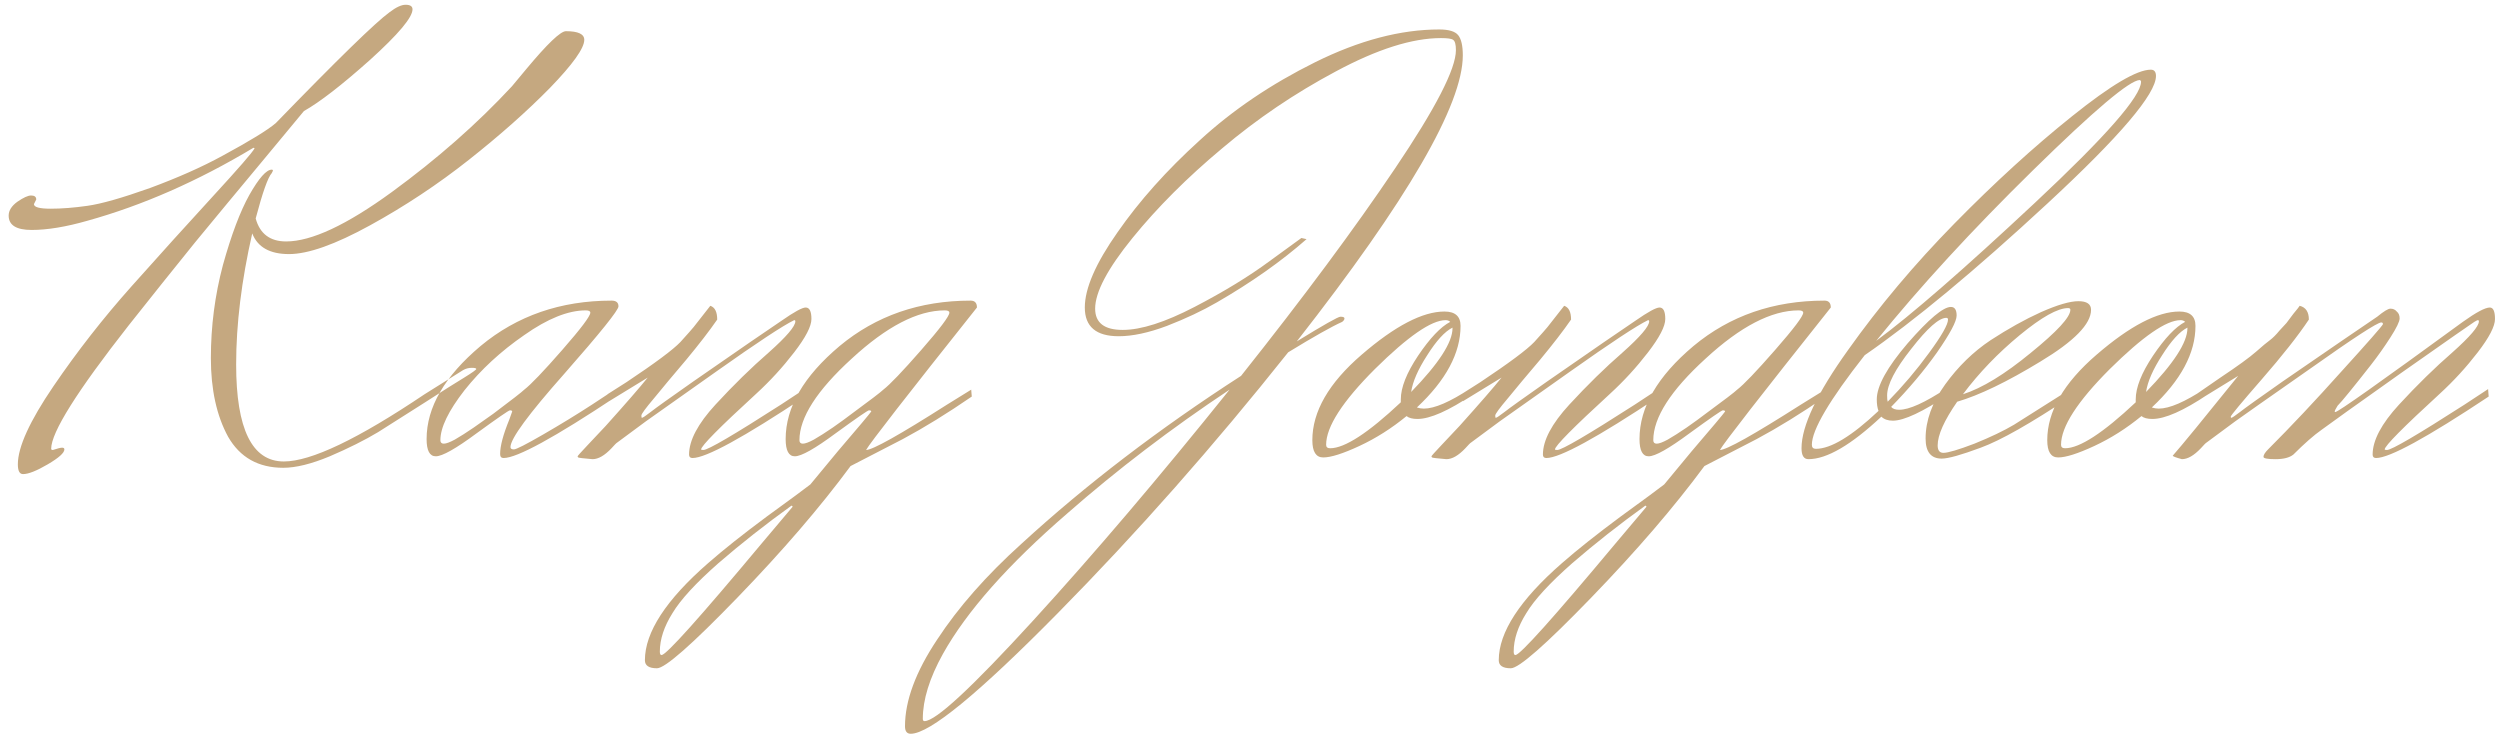 <svg width="235" height="69" viewBox="0 0 235 69" fill="none" xmlns="http://www.w3.org/2000/svg">
<path d="M3.406 18.754L3.19 19.186C3.19 19.474 3.712 19.618 4.756 19.618C5.8 19.618 6.952 19.528 8.212 19.348C9.508 19.168 11.47 18.61 14.098 17.674C16.726 16.702 18.994 15.694 20.902 14.65C23.494 13.246 25.168 12.22 25.924 11.572C31.756 5.56 35.32 2.086 36.616 1.15C37.228 0.682 37.732 0.448 38.128 0.448C38.56 0.448 38.776 0.592 38.776 0.88C38.776 1.636 37.444 3.22 34.78 5.632C32.116 8.008 30.046 9.61 28.57 10.438C28.102 11.014 26.788 12.598 24.628 15.19C22.468 17.782 20.38 20.302 18.364 22.75C16.384 25.198 14.296 27.808 12.1 30.58C7.24 36.772 4.81 40.642 4.81 42.19C4.81 42.262 4.864 42.298 4.972 42.298C5.404 42.154 5.692 42.082 5.836 42.082C5.98 42.082 6.052 42.136 6.052 42.244C6.052 42.568 5.53 43.036 4.486 43.648C3.442 44.26 2.668 44.566 2.164 44.566C1.84 44.566 1.678 44.26 1.678 43.648C1.678 42.028 2.794 39.58 5.026 36.304C7.258 33.028 9.706 29.896 12.37 26.908C15.034 23.92 17.572 21.112 19.984 18.484C22.432 15.82 23.746 14.308 23.926 13.948C23.926 13.912 23.89 13.894 23.818 13.894C18.598 17.026 13.396 19.312 8.212 20.752C6.196 21.328 4.45 21.616 2.974 21.616C1.534 21.616 0.814 21.166 0.814 20.266C0.814 19.798 1.084 19.366 1.624 18.97C2.2 18.574 2.632 18.376 2.92 18.376C3.244 18.376 3.406 18.502 3.406 18.754ZM26.626 43.972C27.814 43.972 29.272 43.612 31 42.892C32.764 42.136 34.276 41.38 35.536 40.624C36.796 39.832 38.272 38.896 39.964 37.816C41.692 36.7 42.916 35.926 43.636 35.494C44.392 35.026 44.77 34.756 44.77 34.684C44.77 34.612 44.626 34.576 44.338 34.576C44.05 34.576 43.78 34.648 43.528 34.792L39.91 37.06C33.646 41.272 29.236 43.378 26.68 43.378C23.692 43.378 22.198 40.336 22.198 34.252C22.198 30.472 22.702 26.368 23.71 21.94C24.214 23.236 25.366 23.884 27.166 23.884C28.966 23.884 31.504 22.984 34.78 21.184C38.056 19.384 41.152 17.332 44.068 15.028C46.984 12.724 49.522 10.474 51.682 8.278C53.842 6.046 54.922 4.534 54.922 3.742C54.922 3.202 54.346 2.932 53.194 2.932C52.69 2.932 51.448 4.12 49.468 6.496L48.118 8.116C44.878 11.608 41.116 14.92 36.832 18.052C32.584 21.148 29.272 22.696 26.896 22.696C25.384 22.696 24.43 21.976 24.034 20.536C24.682 18.088 25.186 16.666 25.546 16.27L25.654 16.054C25.654 15.982 25.618 15.946 25.546 15.946C25.042 15.946 24.34 16.738 23.44 18.322C22.576 19.87 21.748 22.066 20.956 24.91C20.2 27.754 19.822 30.67 19.822 33.658C19.822 36.61 20.362 39.076 21.442 41.056C22.558 43 24.286 43.972 26.626 43.972ZM57.866 36.574L57.92 37.276C52.124 41.128 48.596 43.054 47.336 43.054C47.12 43.054 47.012 42.928 47.012 42.676C47.012 41.92 47.3 40.84 47.876 39.436L48.146 38.68C48.146 38.608 48.074 38.572 47.93 38.572C47.822 38.572 46.778 39.292 44.798 40.732C42.854 42.172 41.576 42.892 40.964 42.892C40.388 42.892 40.1 42.352 40.1 41.272C40.1 38.284 41.792 35.368 45.176 32.524C48.596 29.68 52.7 28.258 57.488 28.258C57.92 28.258 58.136 28.438 58.136 28.798C58.136 29.158 56.444 31.264 53.06 35.116C49.676 38.932 47.984 41.236 47.984 42.028C47.984 42.172 48.092 42.244 48.308 42.244C48.524 42.244 49.442 41.776 51.062 40.84C52.682 39.904 54.212 38.968 55.652 38.032L57.866 36.574ZM49.28 36.628C49.892 36.16 51.08 34.918 52.844 32.902C54.608 30.886 55.49 29.716 55.49 29.392C55.49 29.248 55.346 29.176 55.058 29.176C53.402 29.176 51.476 29.95 49.28 31.498C47.084 33.01 45.212 34.738 43.664 36.682C42.152 38.626 41.396 40.192 41.396 41.38C41.396 41.596 41.504 41.704 41.72 41.704C41.936 41.704 42.278 41.578 42.746 41.326C43.25 41.038 43.844 40.66 44.528 40.192C45.248 39.688 45.86 39.256 46.364 38.896C48.092 37.6 49.064 36.844 49.28 36.628ZM57.266 37.708L57.104 37.06L58.886 35.926C61.586 34.126 63.278 32.866 63.962 32.146C64.646 31.39 65.06 30.922 65.204 30.742C66.14 29.554 66.662 28.888 66.77 28.744C67.202 28.888 67.418 29.32 67.418 30.04C66.698 31.084 65.726 32.344 64.502 33.82C63.278 35.26 62.27 36.466 61.478 37.438C60.686 38.374 60.29 38.914 60.29 39.058C60.29 39.202 60.308 39.274 60.344 39.274C60.416 39.274 60.686 39.094 61.154 38.734C61.658 38.338 62.99 37.384 65.15 35.872C69.506 32.848 72.278 30.94 73.466 30.148C74.654 29.32 75.41 28.906 75.734 28.906C76.094 28.906 76.274 29.266 76.274 29.986C76.274 30.67 75.734 31.714 74.654 33.118C73.574 34.522 72.386 35.818 71.09 37.006C67.634 40.174 65.906 41.92 65.906 42.244C65.906 42.28 65.978 42.298 66.122 42.298C66.554 42.298 68.984 40.876 73.412 38.032L75.626 36.574L75.68 37.276C69.884 41.128 66.356 43.054 65.096 43.054C64.88 43.054 64.772 42.946 64.772 42.73C64.772 41.398 65.6 39.832 67.256 38.032C68.948 36.196 70.622 34.558 72.278 33.118C73.934 31.642 74.762 30.67 74.762 30.202C74.762 30.13 74.726 30.094 74.654 30.094C73.61 30.598 71.18 32.2 67.364 34.9C63.584 37.564 61.37 39.13 60.722 39.598C59.03 40.858 58.13 41.524 58.022 41.596C57.95 41.632 57.77 41.812 57.482 42.136C56.834 42.82 56.24 43.162 55.7 43.162C54.836 43.09 54.386 43.036 54.35 43C54.314 42.964 54.296 42.928 54.296 42.892C54.296 42.856 54.602 42.514 55.214 41.866C55.79 41.254 56.366 40.642 56.942 40.03C58.85 37.906 60.164 36.394 60.884 35.494L57.266 37.708ZM83.031 36.628C83.643 36.16 84.831 34.918 86.595 32.902C88.359 30.886 89.241 29.716 89.241 29.392C89.241 29.248 89.097 29.176 88.809 29.176C86.253 29.176 83.337 30.688 80.061 33.712C76.785 36.7 75.147 39.256 75.147 41.38C75.147 41.596 75.255 41.704 75.471 41.704C75.687 41.704 76.029 41.578 76.497 41.326C77.001 41.038 77.595 40.66 78.279 40.192C78.999 39.688 79.593 39.256 80.061 38.896C81.825 37.6 82.815 36.844 83.031 36.628ZM62.187 61.576C62.619 61.576 65.751 58.084 71.583 51.1L74.499 47.644C74.499 47.572 74.463 47.536 74.391 47.536C71.943 49.3 69.657 51.1 67.533 52.936C65.409 54.808 63.969 56.374 63.213 57.634C62.421 58.894 62.025 60.1 62.025 61.252C62.025 61.468 62.079 61.576 62.187 61.576ZM81.411 42.298C82.023 42.298 84.561 40.876 89.025 38.032L91.293 36.628L91.347 37.276C89.043 38.86 86.883 40.192 84.867 41.272L79.953 43.81C77.109 47.662 73.563 51.784 69.315 56.176C65.031 60.604 62.511 62.818 61.755 62.818C60.999 62.818 60.621 62.566 60.621 62.062C60.621 59.434 62.601 56.392 66.561 52.936C68.001 51.676 69.837 50.218 72.069 48.562C74.301 46.942 75.669 45.934 76.173 45.538C77.001 44.53 77.865 43.486 78.765 42.406C80.709 40.138 81.753 38.896 81.897 38.68C81.897 38.608 81.825 38.572 81.681 38.572C81.573 38.572 80.529 39.292 78.549 40.732C76.605 42.172 75.327 42.892 74.715 42.892C74.139 42.892 73.851 42.352 73.851 41.272C73.851 38.284 75.543 35.368 78.927 32.524C82.347 29.68 86.451 28.258 91.239 28.258C91.635 28.258 91.833 28.474 91.833 28.906C85.245 37.186 81.771 41.65 81.411 42.298ZM86.744 67.57C86.744 67.714 86.798 67.786 86.906 67.786C87.95 67.786 91.352 64.636 97.112 58.336C102.836 52.072 108.992 44.836 115.58 36.628C110.108 40.264 105.032 44.134 100.352 48.238C94.772 53.062 90.866 57.472 88.634 61.468C87.374 63.736 86.744 65.77 86.744 67.57ZM85.61 68.974C85.25 68.974 85.07 68.74 85.07 68.272C85.07 65.86 86.078 63.142 88.094 60.118C90.074 57.094 92.72 54.088 96.032 51.1C102.08 45.556 108.956 40.3 116.66 35.332C122.528 27.952 127.352 21.454 131.132 15.838C134.948 10.186 136.856 6.478 136.856 4.714C136.856 4.174 136.766 3.85 136.586 3.742C136.442 3.634 136.064 3.58 135.452 3.58C132.752 3.58 129.458 4.624 125.57 6.712C121.718 8.764 118.154 11.176 114.878 13.948C111.602 16.684 108.794 19.492 106.454 22.372C104.114 25.252 102.944 27.466 102.944 29.014C102.944 30.346 103.808 31.012 105.536 31.012C107.264 31.012 109.514 30.292 112.286 28.852C115.058 27.412 117.416 25.972 119.36 24.532L122.33 22.372L122.816 22.48C120.44 24.568 117.632 26.548 114.392 28.42C113.024 29.212 111.458 29.95 109.694 30.634C107.966 31.282 106.454 31.606 105.158 31.606C103.034 31.606 101.972 30.706 101.972 28.906C101.972 27.106 102.998 24.748 105.05 21.832C107.102 18.88 109.676 16 112.772 13.192C115.868 10.348 119.486 7.9 123.626 5.848C127.766 3.796 131.654 2.77 135.29 2.77C136.19 2.77 136.784 2.95 137.072 3.31C137.36 3.67 137.504 4.3 137.504 5.2C137.504 9.844 132.302 18.808 121.898 32.092C124.418 30.544 125.786 29.77 126.002 29.77C126.254 29.77 126.38 29.824 126.38 29.932C126.38 30.04 126.308 30.148 126.164 30.256C125.192 30.688 123.5 31.642 121.088 33.118C114.104 41.902 106.886 50.074 99.434 57.634C91.982 65.194 87.374 68.974 85.61 68.974ZM136.536 30.85V30.796C135.816 31.156 135.024 32.02 134.16 33.388C133.296 34.72 132.792 35.872 132.648 36.844C135.24 34.18 136.536 32.182 136.536 30.85ZM125.034 42.136C126.402 42.136 128.616 40.696 131.676 37.816V37.546C131.676 36.43 132.216 35.062 133.296 33.442C134.412 31.786 135.42 30.724 136.32 30.256C136.212 30.148 136.068 30.094 135.888 30.094C134.556 30.094 132.342 31.624 129.246 34.684C126.186 37.744 124.656 40.12 124.656 41.812C124.656 42.028 124.782 42.136 125.034 42.136ZM123.36 41.38C123.36 38.68 124.908 35.998 128.004 33.334C131.136 30.634 133.728 29.284 135.78 29.284C136.788 29.284 137.292 29.734 137.292 30.634C137.292 33.19 135.924 35.746 133.188 38.302C133.404 38.374 133.62 38.41 133.836 38.41C134.844 38.41 136.302 37.78 138.21 36.52L138.48 37.06C136.176 38.608 134.43 39.382 133.242 39.382C132.774 39.382 132.432 39.292 132.216 39.112C130.812 40.264 129.336 41.2 127.788 41.92C126.24 42.64 125.106 43 124.386 43C123.702 43 123.36 42.46 123.36 41.38ZM137.528 37.708L137.366 37.06L139.148 35.926C141.848 34.126 143.54 32.866 144.224 32.146C144.908 31.39 145.322 30.922 145.466 30.742C146.402 29.554 146.924 28.888 147.032 28.744C147.464 28.888 147.68 29.32 147.68 30.04C146.96 31.084 145.988 32.344 144.764 33.82C143.54 35.26 142.532 36.466 141.74 37.438C140.948 38.374 140.552 38.914 140.552 39.058C140.552 39.202 140.57 39.274 140.606 39.274C140.678 39.274 140.948 39.094 141.416 38.734C141.92 38.338 143.252 37.384 145.412 35.872C149.768 32.848 152.54 30.94 153.728 30.148C154.916 29.32 155.672 28.906 155.996 28.906C156.356 28.906 156.536 29.266 156.536 29.986C156.536 30.67 155.996 31.714 154.916 33.118C153.836 34.522 152.648 35.818 151.352 37.006C147.896 40.174 146.168 41.92 146.168 42.244C146.168 42.28 146.24 42.298 146.384 42.298C146.816 42.298 149.246 40.876 153.674 38.032L155.888 36.574L155.942 37.276C150.146 41.128 146.618 43.054 145.358 43.054C145.142 43.054 145.034 42.946 145.034 42.73C145.034 41.398 145.862 39.832 147.518 38.032C149.21 36.196 150.884 34.558 152.54 33.118C154.196 31.642 155.024 30.67 155.024 30.202C155.024 30.13 154.988 30.094 154.916 30.094C153.872 30.598 151.442 32.2 147.626 34.9C143.846 37.564 141.632 39.13 140.984 39.598C139.292 40.858 138.392 41.524 138.284 41.596C138.212 41.632 138.032 41.812 137.744 42.136C137.096 42.82 136.502 43.162 135.962 43.162C135.098 43.09 134.648 43.036 134.612 43C134.576 42.964 134.558 42.928 134.558 42.892C134.558 42.856 134.864 42.514 135.476 41.866C136.052 41.254 136.628 40.642 137.204 40.03C139.112 37.906 140.426 36.394 141.146 35.494L137.528 37.708ZM163.293 36.628C163.905 36.16 165.093 34.918 166.857 32.902C168.621 30.886 169.503 29.716 169.503 29.392C169.503 29.248 169.359 29.176 169.071 29.176C166.515 29.176 163.599 30.688 160.323 33.712C157.047 36.7 155.409 39.256 155.409 41.38C155.409 41.596 155.517 41.704 155.733 41.704C155.949 41.704 156.291 41.578 156.759 41.326C157.263 41.038 157.857 40.66 158.541 40.192C159.261 39.688 159.855 39.256 160.323 38.896C162.087 37.6 163.077 36.844 163.293 36.628ZM142.449 61.576C142.881 61.576 146.013 58.084 151.845 51.1L154.761 47.644C154.761 47.572 154.725 47.536 154.653 47.536C152.205 49.3 149.919 51.1 147.795 52.936C145.671 54.808 144.231 56.374 143.475 57.634C142.683 58.894 142.287 60.1 142.287 61.252C142.287 61.468 142.341 61.576 142.449 61.576ZM161.673 42.298C162.285 42.298 164.823 40.876 169.287 38.032L171.555 36.628L171.609 37.276C169.305 38.86 167.145 40.192 165.129 41.272L160.215 43.81C157.371 47.662 153.825 51.784 149.577 56.176C145.293 60.604 142.773 62.818 142.017 62.818C141.261 62.818 140.883 62.566 140.883 62.062C140.883 59.434 142.863 56.392 146.823 52.936C148.263 51.676 150.099 50.218 152.331 48.562C154.563 46.942 155.931 45.934 156.435 45.538C157.263 44.53 158.127 43.486 159.027 42.406C160.971 40.138 162.015 38.896 162.159 38.68C162.159 38.608 162.087 38.572 161.943 38.572C161.835 38.572 160.791 39.292 158.811 40.732C156.867 42.172 155.589 42.892 154.977 42.892C154.401 42.892 154.113 42.352 154.113 41.272C154.113 38.284 155.805 35.368 159.189 32.524C162.609 29.68 166.713 28.258 171.501 28.258C171.897 28.258 172.095 28.474 172.095 28.906C165.507 37.186 162.033 41.65 161.673 42.298ZM177.389 37.168C177.389 37.456 177.407 37.654 177.443 37.762C178.883 36.286 180.179 34.756 181.331 33.172C182.519 31.552 183.113 30.508 183.113 30.04C183.113 29.932 183.059 29.878 182.951 29.878C182.267 29.878 181.169 30.85 179.657 32.794C178.145 34.702 177.389 36.16 177.389 37.168ZM201.149 7.522C200.213 7.522 196.865 10.348 191.105 16C185.381 21.616 180.467 26.962 176.363 32.038C179.639 29.626 184.607 25.306 191.267 19.078C197.927 12.85 201.257 9.052 201.257 7.684C201.257 7.612 201.221 7.558 201.149 7.522ZM202.175 6.55C202.499 6.55 202.661 6.748 202.661 7.144C202.661 8.836 199.259 12.832 192.455 19.132C185.651 25.432 179.927 30.184 175.283 33.388C171.971 37.6 170.315 40.408 170.315 41.812C170.315 42.064 170.441 42.19 170.693 42.19C172.097 42.19 174.059 41.002 176.579 38.626C176.471 38.338 176.417 37.978 176.417 37.546C176.417 36.286 177.389 34.522 179.333 32.254C181.313 29.986 182.663 28.852 183.383 28.852C183.743 28.852 183.923 29.122 183.923 29.662C183.923 30.202 183.311 31.354 182.087 33.118C180.863 34.846 179.423 36.556 177.767 38.248C177.911 38.428 178.163 38.518 178.523 38.518C179.459 38.518 180.935 37.852 182.951 36.52L183.221 37.06C180.737 38.716 178.973 39.544 177.929 39.544C177.461 39.544 177.101 39.418 176.849 39.166C174.005 41.83 171.719 43.162 169.991 43.162C169.559 43.162 169.343 42.82 169.343 42.136C169.343 40.048 170.801 36.97 173.717 32.902C176.633 28.798 179.963 24.838 183.707 21.022C187.487 17.17 191.177 13.804 194.777 10.924C198.413 8.008 200.879 6.55 202.175 6.55ZM194.614 29.122C194.614 29.014 194.542 28.96 194.398 28.96C193.426 28.96 191.914 29.806 189.862 31.498C187.81 33.19 186.028 35.044 184.516 37.06C186.316 36.484 188.44 35.188 190.888 33.172C193.372 31.156 194.614 29.806 194.614 29.122ZM182.14 41.866C182.14 42.334 182.32 42.568 182.68 42.568C183.112 42.568 184.084 42.28 185.596 41.704C187.108 41.092 188.35 40.498 189.322 39.922L194.614 36.574L194.668 37.276C190.888 39.796 188.062 41.398 186.19 42.082C184.354 42.766 183.13 43.108 182.518 43.108C181.51 43.108 181.006 42.478 181.006 41.218C181.006 39.526 181.618 37.834 182.842 36.142C184.066 34.45 185.488 33.064 187.108 31.984C188.764 30.904 190.348 30.022 191.86 29.338C193.408 28.654 194.578 28.312 195.37 28.312C196.162 28.312 196.558 28.582 196.558 29.122C196.558 30.454 194.974 32.074 191.806 33.982C188.674 35.89 186.064 37.15 183.976 37.762C182.752 39.526 182.14 40.894 182.14 41.866ZM205.618 30.85V30.796C204.898 31.156 204.106 32.02 203.242 33.388C202.378 34.72 201.874 35.872 201.73 36.844C204.322 34.18 205.618 32.182 205.618 30.85ZM194.116 42.136C195.484 42.136 197.698 40.696 200.758 37.816V37.546C200.758 36.43 201.298 35.062 202.378 33.442C203.494 31.786 204.502 30.724 205.402 30.256C205.294 30.148 205.15 30.094 204.97 30.094C203.638 30.094 201.424 31.624 198.328 34.684C195.268 37.744 193.738 40.12 193.738 41.812C193.738 42.028 193.864 42.136 194.116 42.136ZM192.442 41.38C192.442 38.68 193.99 35.998 197.086 33.334C200.218 30.634 202.81 29.284 204.862 29.284C205.87 29.284 206.374 29.734 206.374 30.634C206.374 33.19 205.006 35.746 202.27 38.302C202.486 38.374 202.702 38.41 202.918 38.41C203.926 38.41 205.384 37.78 207.292 36.52L207.562 37.06C205.258 38.608 203.512 39.382 202.324 39.382C201.856 39.382 201.514 39.292 201.298 39.112C199.894 40.264 198.418 41.2 196.87 41.92C195.322 42.64 194.188 43 193.468 43C192.784 43 192.442 42.46 192.442 41.38ZM206.611 37.654L206.449 37.06L208.717 35.494C210.337 34.414 211.453 33.604 212.065 33.064C212.677 32.524 213.109 32.164 213.361 31.984C213.649 31.768 213.955 31.462 214.279 31.066C214.639 30.67 214.855 30.436 214.927 30.364C214.927 30.364 215.143 30.076 215.575 29.5C215.935 29.068 216.133 28.816 216.169 28.744C216.745 28.888 217.033 29.32 217.033 30.04C216.025 31.552 214.549 33.424 212.605 35.656C210.661 37.888 209.689 39.058 209.689 39.166C209.689 39.238 209.707 39.274 209.743 39.274C209.815 39.274 210.085 39.094 210.553 38.734C211.057 38.338 212.389 37.384 214.549 35.872C218.941 32.848 221.911 30.814 223.459 29.77C224.071 29.266 224.485 29.014 224.701 29.014C224.953 29.014 225.151 29.104 225.295 29.284C225.475 29.428 225.565 29.644 225.565 29.932C225.565 30.22 225.277 30.814 224.701 31.714C224.125 32.614 223.513 33.478 222.865 34.306C221.173 36.466 220.129 37.744 219.733 38.14C219.553 38.428 219.463 38.608 219.463 38.68C219.463 38.716 219.481 38.734 219.517 38.734C219.769 38.734 223.765 35.908 231.505 30.256C232.765 29.356 233.611 28.906 234.043 28.906C234.367 28.906 234.529 29.266 234.529 29.986C234.529 30.67 233.989 31.714 232.909 33.118C231.829 34.522 230.641 35.818 229.345 37.006C225.889 40.174 224.161 41.92 224.161 42.244C224.161 42.28 224.233 42.298 224.377 42.298C224.809 42.298 227.239 40.876 231.667 38.032L233.881 36.574L233.935 37.276C228.139 41.128 224.611 43.054 223.351 43.054C223.135 43.054 223.027 42.946 223.027 42.73C223.027 41.398 223.855 39.832 225.511 38.032C227.203 36.196 228.877 34.558 230.533 33.118C232.189 31.642 233.017 30.67 233.017 30.202C233.017 30.13 232.981 30.094 232.909 30.094C232.873 30.094 232.765 30.148 232.585 30.256C232.405 30.364 230.137 31.948 225.781 35.008C221.461 38.068 218.941 39.868 218.221 40.408C217.501 40.912 216.619 41.686 215.575 42.73C215.215 43.018 214.657 43.162 213.901 43.162C213.145 43.162 212.767 43.09 212.767 42.946C212.767 42.766 212.911 42.532 213.199 42.244C215.359 40.084 217.663 37.636 220.111 34.9C222.595 32.164 223.891 30.688 223.999 30.472C223.999 30.364 223.945 30.31 223.837 30.31C223.477 30.31 221.263 31.75 217.195 34.63C213.127 37.474 210.769 39.13 210.121 39.598C208.429 40.858 207.529 41.524 207.421 41.596C207.349 41.632 207.169 41.812 206.881 42.136C206.233 42.82 205.639 43.162 205.099 43.162C204.559 43.018 204.271 42.91 204.235 42.838C205.063 41.902 207.115 39.4 210.391 35.332L206.611 37.654Z" fill="#C5A880"/>
</svg>
